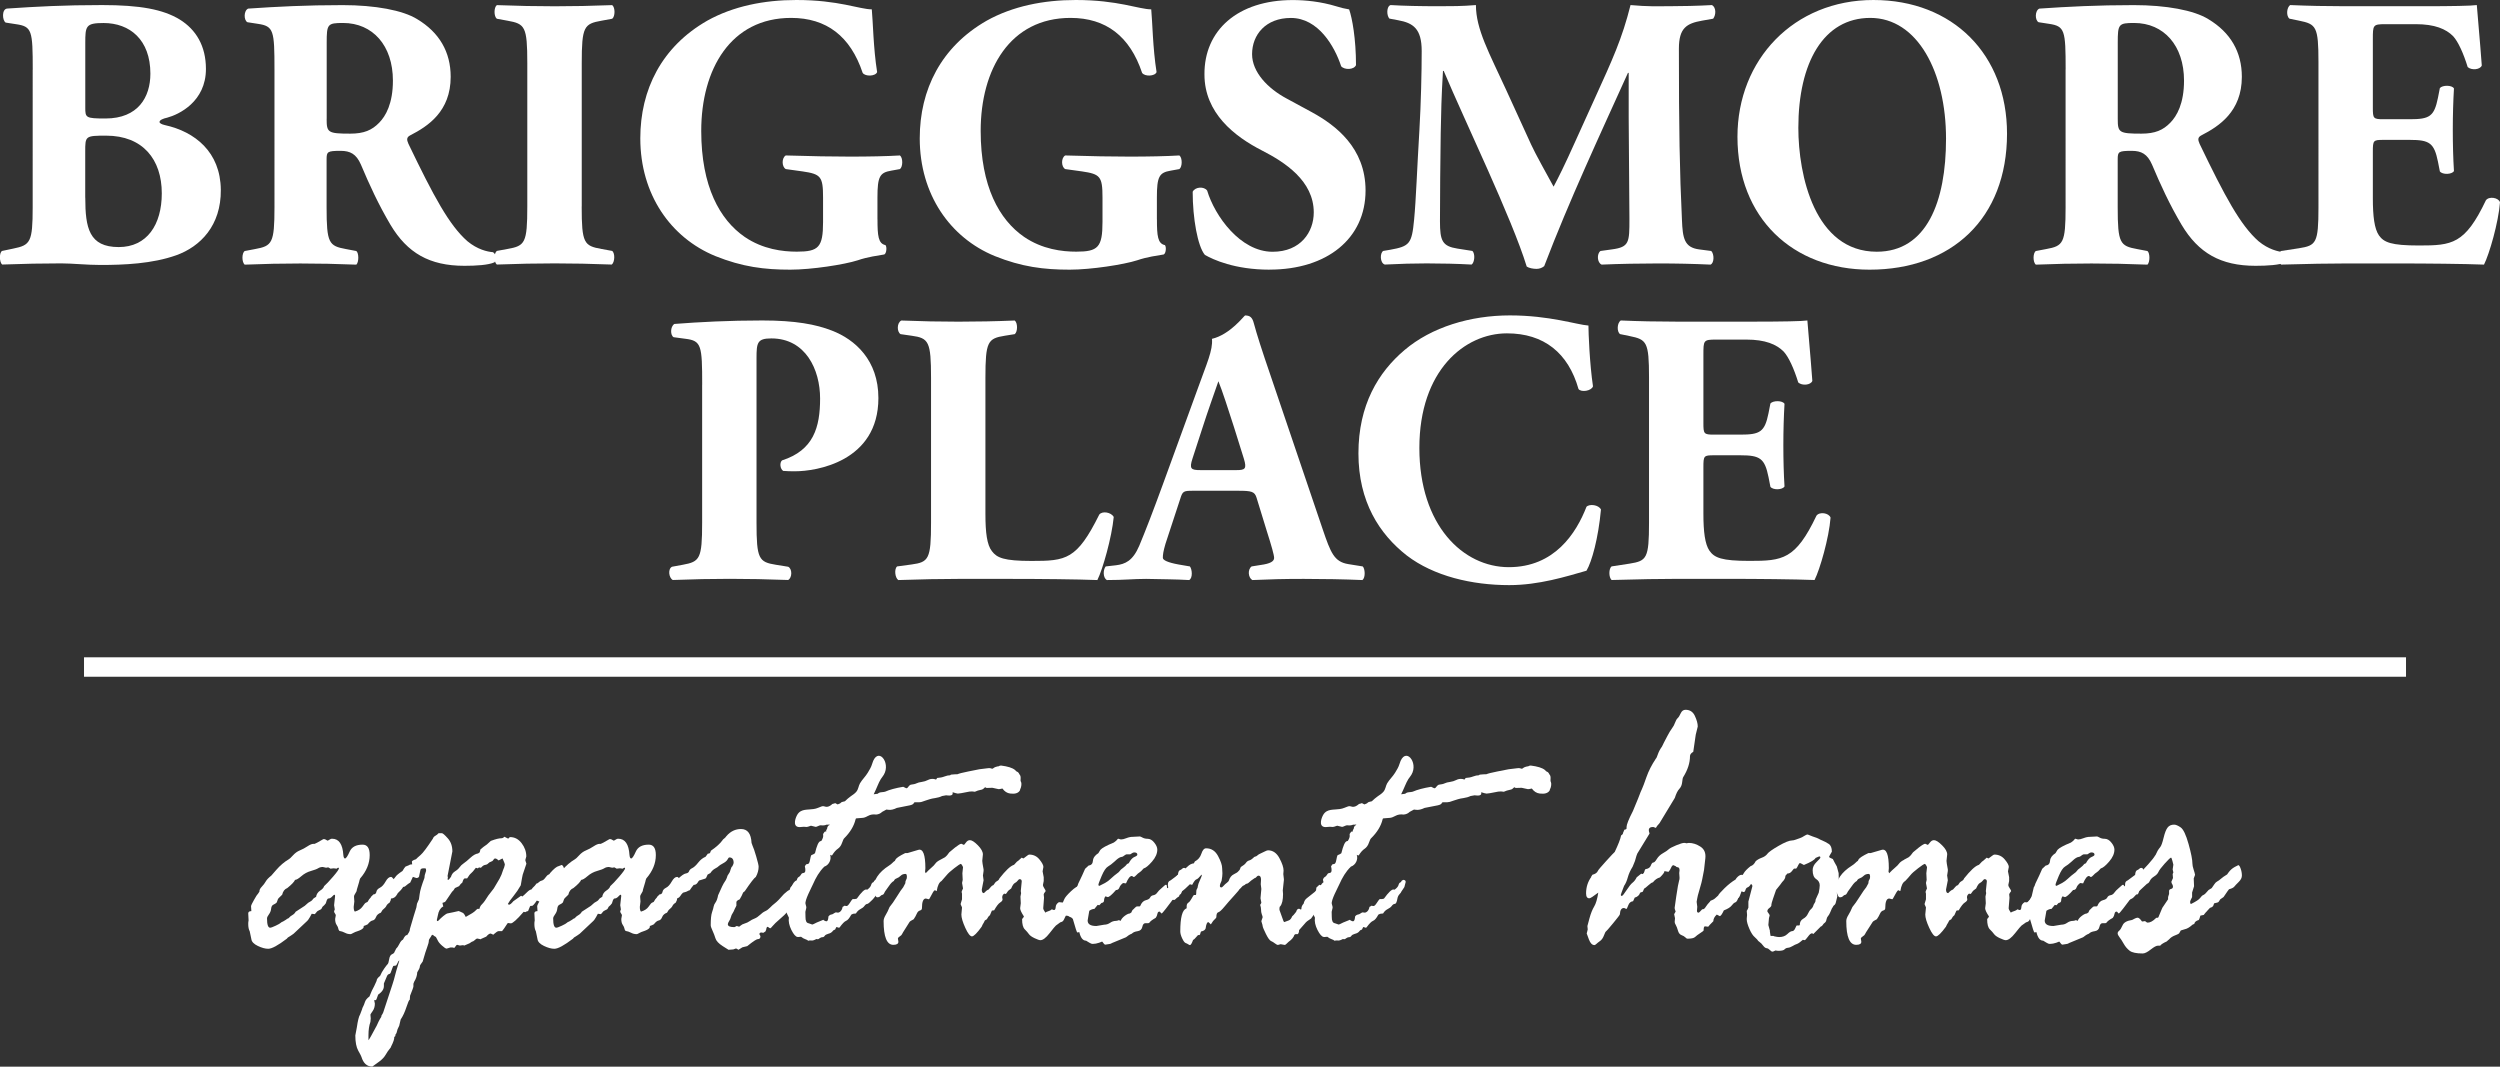 <?xml version="1.0" encoding="UTF-8"?>
<svg id="Layer_1" xmlns="http://www.w3.org/2000/svg" viewBox="0 0 473.45 202.01">
  <rect x="0" y="0" width="473.45" height="202.01" fill="#333333" stroke="none"/>
  <defs>
    <style>
      .cls-1 {
        fill: #fff;
      }
    </style>
  </defs>
  <g>
    <path class="cls-1" d="M6.2,13.21c0-7.45-.14-8.19-3.17-8.63l-1.95-.3c-.65-.37-.79-2.58.29-2.66,5.48-.37,10.74-.66,17.95-.66s11.54.81,14.71,2.73c3.1,1.92,4.97,5.02,4.97,9.37,0,6.2-5.12,8.63-7.35,9.23-.72.15-1.44.44-1.44.81,0,.22.36.44,1.01.59,5.7,1.25,10.53,5.09,10.6,12.25.07,6.79-3.89,10.77-8.44,12.4-4.54,1.62-9.95,1.84-14.35,1.84-2.6,0-5.34-.3-7.43-.3-3.53,0-7.07.07-11.18.22-.58-.44-.58-2.36,0-2.58l2.09-.44c3.24-.66,3.68-1.18,3.68-7.82V13.21ZM16.15,20.37c0,1.92.07,2.07,3.82,2.07,6.2,0,8.51-4.06,8.51-8.49,0-6.42-3.89-9.59-8.87-9.59-3.39,0-3.46.59-3.46,3.84v12.18ZM16.15,37.42c0,5.76.72,9.37,6.34,9.37,5.33,0,8.15-4.21,8.15-10.18,0-6.42-3.6-10.92-10.53-10.92-3.97,0-3.97.07-3.97,3.03v8.71Z"/>
    <path class="cls-1" d="M51.98,13.14c0-7.38-.14-8.19-3.17-8.63l-1.95-.3c-.72-.37-.72-2.21.14-2.58,5.41-.37,11.03-.66,17.88-.66,6.13,0,11.39.96,14.13,2.66,4.18,2.51,6.34,6.2,6.34,10.92,0,6.57-4.33,9.37-7.64,11.07-.72.37-.72.81-.36,1.62,4.76,9.89,7.71,15.42,11.18,18.45,1.87,1.55,3.75,1.99,4.83,2.07.65.37.65,1.48.29,1.92-1.15.52-3.46.66-5.7.66-6.63,0-10.81-2.44-13.99-7.75-2.31-3.91-3.97-7.53-5.62-11.44-.87-1.99-2.02-2.58-3.82-2.58-2.52,0-2.67.15-2.67,1.62v9.08c0,6.79.43,7.31,3.68,7.9l1.95.37c.5.37.5,2.14,0,2.58-3.82-.15-7.14-.22-10.6-.22s-6.78.07-10.53.22c-.58-.44-.58-2.21,0-2.58l1.95-.37c3.24-.59,3.68-1.11,3.68-7.9V13.14ZM61.86,22.51c0,2.58.22,2.8,4.47,2.8,2.6,0,4.11-.66,5.48-2.07,1.23-1.25,2.6-3.62,2.6-7.97,0-6.64-3.82-10.92-9.44-10.92-2.96,0-3.1.22-3.1,3.76v14.39Z"/>
    <path class="cls-1" d="M110.16,39.11c0,6.94.43,7.45,3.75,8.04l2.02.37c.58.44.5,2.14-.07,2.58-3.89-.15-7.43-.22-10.81-.22s-7.07.07-10.96.22c-.58-.44-.58-2.14,0-2.58l2.02-.37c3.32-.59,3.75-1.11,3.75-8.04V11.96c0-6.94-.43-7.45-3.75-8.04l-2.02-.37c-.58-.44-.58-2.14,0-2.58,3.89.15,7.5.22,10.96.22s6.99-.07,10.89-.22c.58.44.58,2.14,0,2.58l-2.02.37c-3.32.59-3.75,1.11-3.75,8.04v27.16Z"/>
    <path class="cls-1" d="M166.18,41.55c0,3.1.14,4.58,1.51,4.87.29.3.22,1.55-.22,1.77-1.23.22-3.1.44-5.05,1.11-2.52.81-8.72,1.77-12.76,1.77-4.9,0-9.08-.52-14.2-2.58-8.44-3.47-14.2-11.66-14.2-22.29,0-9.23,4.04-17.34,12.69-22.29,4.9-2.73,10.74-3.91,16.87-3.91,8,0,11.97,1.77,14.28,1.77.22,2.21.29,7.38,1.01,11.88-.29.81-2.24.89-2.74.15-2.31-6.94-6.85-10.41-13.55-10.41-11.46,0-17.02,9.74-17.02,21.4,0,10.55,3.53,16.83,8.22,20.07,3.46,2.36,7.21,2.8,9.88,2.8,4.11,0,4.97-.81,4.97-5.61v-4.65c0-3.99-.43-4.43-3.89-4.94l-3.17-.44c-.79-.44-.79-2.14,0-2.58,5.12.15,8.65.22,12.18.22s6.99-.07,9.44-.22c.58.44.58,2.14,0,2.58l-1.66.3c-2.16.37-2.6,1.11-2.6,5.09v4.13Z"/>
    <path class="cls-1" d="M219.1,41.55c0,3.1.14,4.58,1.51,4.87.29.3.22,1.55-.22,1.77-1.23.22-3.1.44-5.05,1.11-2.52.81-8.72,1.77-12.76,1.77-4.9,0-9.08-.52-14.2-2.58-8.44-3.47-14.2-11.66-14.2-22.29,0-9.23,4.04-17.34,12.69-22.29,4.9-2.73,10.74-3.91,16.87-3.91,8,0,11.97,1.77,14.28,1.77.22,2.21.29,7.38,1.01,11.88-.29.81-2.24.89-2.74.15-2.31-6.94-6.85-10.41-13.55-10.41-11.46,0-17.02,9.74-17.02,21.4,0,10.55,3.53,16.83,8.22,20.07,3.46,2.36,7.21,2.8,9.88,2.8,4.11,0,4.97-.81,4.97-5.61v-4.65c0-3.99-.43-4.43-3.89-4.94l-3.17-.44c-.79-.44-.79-2.14,0-2.58,5.12.15,8.65.22,12.18.22s6.99-.07,9.44-.22c.58.44.58,2.14,0,2.58l-1.66.3c-2.16.37-2.6,1.11-2.6,5.09v4.13Z"/>
    <path class="cls-1" d="M240.44,51.07c-6.63,0-10.74-1.92-12.26-2.8-1.37-1.62-2.31-6.94-2.31-11.96.5-.96,2.16-1.03,2.74-.22,1.44,4.8,6.27,11.59,12.4,11.59,5.33,0,7.79-3.76,7.79-7.45,0-5.98-5.48-9.52-9.81-11.73-5.19-2.66-10.89-7.08-10.89-14.39-.07-8.34,6.27-14.1,16.73-14.1,2.38,0,5.34.3,8.22,1.18.94.3,1.59.44,2.45.59.58,1.62,1.3,5.61,1.3,10.55-.36.89-2.16.96-2.81.22-1.23-3.76-4.33-9.15-9.52-9.15-4.76,0-7.35,3.17-7.35,6.86,0,3.39,2.96,6.49,6.56,8.41l4.76,2.58c4.47,2.44,10.17,6.72,10.17,14.83,0,9.08-7.28,14.98-18.17,14.98Z"/>
    <path class="cls-1" d="M263.14,3.54c-.58-.59-.58-2.36.22-2.58,2.45.15,5.55.22,9.08.22,2.38,0,4.47,0,7.07-.22,0,4.58,2.52,9.08,5.7,16.01l4.76,10.41c.65,1.48,3.24,6.13,4.25,7.97.94-1.77,2.09-4.06,4.04-8.41l3.68-8.12c3.46-7.6,5.26-11.51,6.85-17.86,3.32.3,4.98.22,7.14.22,2.38,0,5.7-.07,8.29-.22.79.44.79,1.84.22,2.58l-2.09.37c-2.96.52-4.4,1.4-4.4,5.31,0,15.2.14,23.17.58,32.47.14,3.39.43,5.17,3.24,5.54l2.31.3c.58.59.58,2.29-.14,2.58-3.32-.15-6.42-.22-9.95-.22-3.24,0-7.21.07-10.67.22-.87-.37-.94-2.07-.22-2.58l2.16-.3c3.32-.44,3.32-1.33,3.32-5.83l-.14-19.19v-8.41h-.14c-5.34,11.81-11.1,24.13-15.86,36.6-.36.3-.87.52-1.44.52-.65,0-1.44-.15-1.87-.44-2.81-9.15-11.68-27.45-15.72-37.05h-.14c-.29,4.8-.36,8.04-.43,11.88-.07,4.8-.14,12.18-.14,16.6,0,3.69.43,4.72,3.32,5.17l2.81.44c.58.52.43,2.21-.14,2.58-2.67-.15-5.77-.22-8.51-.22-2.31,0-5.05.07-7.93.22-.94-.3-.94-2.21-.29-2.58l1.3-.22c3.68-.66,4.11-1.11,4.54-5.68.36-3.62.58-10.04,1.01-17.05.29-4.94.43-10.92.43-14.91,0-4.21-1.59-5.31-4.47-5.83l-1.59-.3Z"/>
    <path class="cls-1" d="M380.09,25.31c0,16.09-10.53,25.76-26.03,25.76-14.49,0-25.02-9.74-25.02-25.17,0-14.61,10.67-25.9,25.74-25.9s25.31,10.33,25.31,25.31ZM354.2,3.39c-8.87,0-13.63,8.49-13.63,20.81,0,9,3.1,23.47,14.85,23.47,9.45,0,13.12-9.45,13.12-21.4,0-12.62-5.41-22.88-14.35-22.88Z"/>
    <path class="cls-1" d="M391.19,13.14c0-7.38-.14-8.19-3.17-8.63l-1.95-.3c-.72-.37-.72-2.21.14-2.58,5.41-.37,11.03-.66,17.88-.66,6.13,0,11.39.96,14.13,2.66,4.18,2.51,6.34,6.2,6.34,10.92,0,6.57-4.33,9.37-7.64,11.07-.72.37-.72.81-.36,1.62,4.76,9.89,7.71,15.42,11.17,18.45,1.87,1.55,3.75,1.99,4.83,2.07.65.37.65,1.48.29,1.92-1.15.52-3.46.66-5.7.66-6.63,0-10.81-2.44-13.99-7.75-2.31-3.91-3.97-7.53-5.62-11.44-.87-1.99-2.02-2.58-3.82-2.58-2.52,0-2.67.15-2.67,1.62v9.08c0,6.79.43,7.31,3.68,7.9l1.95.37c.5.37.5,2.14,0,2.58-3.82-.15-7.14-.22-10.6-.22s-6.78.07-10.53.22c-.58-.44-.58-2.21,0-2.58l1.95-.37c3.24-.59,3.68-1.11,3.68-7.9V13.14ZM401.06,22.51c0,2.58.22,2.8,4.47,2.8,2.6,0,4.11-.66,5.48-2.07,1.23-1.25,2.6-3.62,2.6-7.97,0-6.64-3.82-10.92-9.45-10.92-2.96,0-3.1.22-3.1,3.76v14.39Z"/>
    <path class="cls-1" d="M449.37,20.37c0,2.07.07,2.21,2.02,2.21h4.98c3.75,0,4.61-.52,5.33-4.06l.36-1.84c.5-.59,2.31-.59,2.67.07-.14,2.36-.22,5.02-.22,7.82s.07,5.46.22,7.82c-.36.66-2.16.74-2.67.07l-.36-1.84c-.72-3.54-1.59-4.13-5.33-4.13h-4.98c-1.95,0-2.02.07-2.02,2.29v8.78c0,3.39.29,5.76,1.15,7.01.94,1.33,2.31,1.92,7.57,1.92,6.27,0,8.72-.22,12.69-8.56.58-.81,2.38-.52,2.67.37-.29,3.84-2.02,9.82-3.03,11.81-3.82-.15-10.74-.22-16.65-.22h-9.37c-3.46,0-6.99.07-12.4.22-.58-.44-.58-2.21,0-2.58l3.39-.52c3.24-.52,3.68-.96,3.68-7.75V11.73c0-6.72-.43-7.16-3.68-7.82l-1.8-.37c-.65-.44-.58-2.14.14-2.58,3.39.15,6.92.22,10.38.22h15.29c4.61,0,8.72-.07,9.66-.22.07,1.18.58,6.49.94,11.44-.29.81-1.95.96-2.67.3-.79-2.58-1.8-4.8-2.74-5.83-1.37-1.4-3.53-2.29-7.07-2.29h-5.77c-2.38,0-2.38.15-2.38,2.88v12.91Z"/>
    <path class="cls-1" d="M132.98,72.87c0-7.45-.14-8.34-3.17-8.71l-2.24-.3c-.65-.37-.65-1.99.14-2.51,4.76-.37,10.38-.66,16.65-.66s10.17.74,13.19,1.92c4.4,1.7,8.8,5.61,8.8,12.77,0,12.1-11.9,13.87-15.72,13.87-.87,0-1.51,0-2.31-.07-.58-.37-.72-1.55-.22-1.99,5.98-1.92,7.21-6.27,7.21-11.73s-2.74-11.37-9.23-11.37c-2.67,0-2.81.81-2.81,3.76v31.14c0,6.86.43,7.45,3.68,7.97l2.31.37c.79.37.79,2.07,0,2.51-4.04-.15-7.57-.22-11.03-.22s-6.92.07-10.82.22c-.79-.44-.94-2.14-.14-2.51l2.02-.37c3.24-.59,3.68-1.11,3.68-7.97v-26.13Z"/>
    <path class="cls-1" d="M186.62,97.37c0,3.47.29,5.83,1.23,7.01.94,1.25,2.24,1.85,7.5,1.85,6.56,0,8.58-.22,12.83-8.78.58-.74,2.24-.44,2.74.44-.36,3.84-2.09,9.96-3.1,11.96-3.82-.15-10.74-.22-16.65-.22h-9.66c-3.32,0-6.92.07-11.39.22-.65-.44-.79-2.14-.22-2.58l2.74-.37c3.24-.44,3.68-1.03,3.68-7.9v-27.45c0-6.86-.43-7.53-3.68-7.97l-2.09-.3c-.72-.44-.72-2.14.14-2.58,3.75.15,7.35.22,10.81.22s7.07-.07,10.67-.22c.58.44.58,2.14,0,2.58l-1.87.3c-3.24.52-3.68,1.11-3.68,7.97v25.83Z"/>
    <path class="cls-1" d="M225.91,92.94c-1.73,0-1.95.07-2.38,1.48l-2.81,8.56c-.43,1.48-.5,2.07-.5,2.66,0,.44.94.89,2.96,1.26l2.16.37c.43.52.58,2.21-.14,2.58-2.52-.15-5.12-.15-8.15-.22-2.45,0-4.11.22-7.43.22-.79-.44-.72-1.99-.22-2.58l1.95-.22c1.73-.22,3.17-.81,4.4-3.69,1.23-2.95,2.6-6.49,4.54-11.81l6.56-18.01c1.66-4.65,2.88-7.23,2.67-9.37,3.46-.81,6.13-4.43,6.27-4.43.94,0,1.37.37,1.66,1.48.58,2.14,1.44,4.87,3.24,10.11l9.81,28.93c1.51,4.43,2.16,6.13,4.83,6.57l2.74.44c.43.37.58,2.14-.07,2.58-3.46-.15-7.35-.22-11.1-.22s-6.42.07-9.73.22c-.79-.44-.94-1.99-.14-2.58l2.31-.37c1.66-.3,1.95-.81,1.95-1.26,0-.52-.5-2.29-1.37-5.02l-1.95-6.35c-.36-1.18-.94-1.33-3.46-1.33h-8.58ZM234.13,89.03c1.66,0,2.02-.22,1.44-2.14l-1.87-5.98c-1.01-3.17-2.31-7.16-2.96-8.71-.58,1.7-2.02,5.68-3.1,9.08l-1.8,5.54c-.65,1.99-.29,2.21,1.51,2.21h6.78Z"/>
    <path class="cls-1" d="M300.82,61.65c0,1.33.22,7.23.86,11.51-.29.89-2.23,1.18-2.74.52-1.95-6.86-6.56-10.55-13.56-10.55-8,0-16.58,7.01-16.58,21.7s8.29,22.58,16.94,22.58,12.76-6.42,14.71-11.44c.58-.59,2.31-.37,2.74.52-.5,5.46-1.73,9.89-2.74,11.59-3.89,1.11-9.01,2.73-14.64,2.73-7.06,0-14.28-1.7-19.39-5.61-5.19-4.06-9.16-10.18-9.16-19.34s3.75-15.35,8.72-19.56c5.12-4.35,12.47-6.57,19.97-6.57s12.69,1.77,14.85,1.92Z"/>
    <path class="cls-1" d="M322.59,80.1c0,2.07.07,2.21,2.02,2.21h4.98c3.75,0,4.61-.52,5.33-4.06l.36-1.84c.5-.59,2.31-.59,2.67.07-.14,2.36-.22,5.02-.22,7.82s.07,5.46.22,7.82c-.36.66-2.16.74-2.67.07l-.36-1.84c-.72-3.54-1.59-4.13-5.33-4.13h-4.98c-1.95,0-2.02.07-2.02,2.29v8.78c0,3.39.29,5.76,1.15,7.01.94,1.33,2.31,1.92,7.57,1.92,6.27,0,8.72-.22,12.69-8.56.58-.81,2.38-.52,2.67.37-.29,3.84-2.02,9.82-3.03,11.81-3.82-.15-10.74-.22-16.65-.22h-9.37c-3.46,0-6.99.07-12.4.22-.58-.44-.58-2.21,0-2.58l3.39-.52c3.24-.52,3.68-.96,3.68-7.75v-27.53c0-6.72-.43-7.16-3.68-7.82l-1.8-.37c-.65-.44-.58-2.14.14-2.58,3.39.15,6.92.22,10.38.22h15.29c4.61,0,8.72-.07,9.66-.22.07,1.18.58,6.49.94,11.44-.29.81-1.95.96-2.67.3-.79-2.58-1.8-4.8-2.74-5.83-1.37-1.4-3.53-2.29-7.07-2.29h-5.77c-2.38,0-2.38.15-2.38,2.88v12.91Z"/>
  </g>
  <g>
    <path class="cls-1" d="M70.22,169.88l.5-.5c.31,0,.5-.16.56-.49s.29-.58.67-.77c.38-.19.74-.58,1.07-1.17s.67-.88,1.03-.88c.12,0,.27.12.44.36.17.24.25.43.25.58,0,.79-.21,1.61-.62,2.45l-.12,1.01-.22.47c-.31.19-.52.4-.61.61s-.34.48-.73.79l-.31.5c-.46.17-.77.44-.92.83s-.37.6-.65.65c-.28.05-.59.29-.92.72-.21.12-.46.23-.75.32l-.06.36c-.21.24-.54.43-.98.58-.45.14-.78.28-1,.41s-.37.2-.45.2c-.4,0-.76-.09-1.09-.27-.33-.18-.68-.29-1.03-.34-.13-.14-.2-.3-.22-.47-.02-.17-.12-.39-.31-.67-.19-.28-.28-.65-.28-1.13l.12-.68c0-.09-.05-.22-.16-.36-.1-.14-.16-.26-.16-.36s.02-.17.06-.22c.04-.05.06-.12.06-.22,0-.12-.02-.25-.06-.4-.04-.14-.06-.26-.06-.36l.19-1.76c0-.14-.04-.22-.13-.22s-.23.12-.45.36c-.22.24-.47.36-.77.36-.17.14-.3.44-.41.9-.17.24-.37.46-.62.65l-.12.22c-.04.17-.2.31-.47.41-.27.11-.46.25-.56.41l-.31.36-.59-.07s-.16.26-.34.63c-.19.37-.43.68-.72.92l-2.37,2.23c-.25.19-.61.43-1.09.72l-.19.22c-1.67,1.27-2.84,1.91-3.53,1.91-.56,0-1.22-.18-1.97-.54-.75-.36-1.16-.79-1.22-1.29l-.31-1.48c-.19-.34-.28-.8-.28-1.4,0-.29.02-.48.06-.58v-.22l-.06-1.19c0-.29.2-.43.59-.43l-.06-.97c0-.1.18-.47.55-1.13.36-.66.61-1.04.73-1.13l.31-.47c-.02-.29.12-.59.44-.92.31-.32.56-.65.75-.99.19-.34.54-.71,1.06-1.12l.94-1.08c.73-.84,1.52-1.51,2.38-2.02.12-.05.38-.29.77-.72s.82-.75,1.31-.95c.49-.2.97-.46,1.44-.77.47-.31.84-.47,1.11-.47h.25c.08,0,.64-.3,1.66-.9h.19c.08,0,.28.1.59.29h.06l.5-.29c.08-.05.19-.07.31-.07,1.29,0,2,1.03,2.13,3.09.04.43.15.65.31.65.21,0,.5-.44.89-1.31s1.2-1.31,2.45-1.31c.89,0,1.34.66,1.34,1.98,0,1.56-.6,3.04-1.81,4.43-.08.19-.15.41-.19.65l-.44,1.48v.07c0,.14-.09.34-.26.59-.18.25-.27.47-.27.67l.06.9-.12,1.01c0,.46.07.76.22.9.66-.19,1.15-.51,1.45-.95s.51-.69.64-.74l.31-.14c.19-.36.4-.66.65-.9ZM59.85,169.88c.08-.53.34-.93.77-1.21.43-.27.68-.56.76-.85.39-.34.96-.94,1.7-1.8.74-.86,1.11-1.39,1.11-1.58,0-.07-.04-.11-.13-.11h-.06l-.25.18-.56-.07-.59.07-.44-.25-.41.07-.62-.14c-.33,0-.62.08-.86.23-.24.16-.7.33-1.37.52-.68.19-1.29.52-1.83.99-.54.47-.94.7-1.19.7-.15.36-.64.88-1.47,1.55-.5.19-.82.61-.97,1.26-.54.5-.81.79-.81.86l-.22.61c-.17.17-.37.31-.62.41-.25.11-.4.36-.44.76-.04.4-.18.76-.42,1.08-.24.32-.36.58-.36.77,0,1.18.2,1.76.59,1.76.17,0,.52-.13,1.05-.38.53-.25.84-.43.92-.52.08-.1.25-.19.5-.29l.59-.36c.08-.1.18-.16.28-.18.1-.02.21-.1.31-.23.1-.13.29-.28.56-.43.27-.16.48-.36.62-.63.35-.24.93-.61,1.72-1.12l.66-.58c.46-.24.74-.44.84-.61.1-.17.31-.34.62-.5Z"/>
    <path class="cls-1" d="M77.1,177.11l.34-.54c.13-.19.19-.41.19-.65l.75-2.55c.27-.91.43-1.41.47-1.51l.12-.72.37-.83.13-.94c.08-.7.39-1.73.91-3.1l.06-.54.25-.79v-.14c0-.24-.06-.36-.19-.36h-.25c-.37,0-.58.1-.62.29l-.22,1.01c0,.36-.19.54-.56.54-.04,0-.15-.04-.33-.11-.18-.07-.29-.11-.33-.11-.12.29-.29.65-.5,1.08-.21.1-.55.35-1.03.76l-.31.07c-.23.38-.57.78-1.03,1.19l-.12.22c-.29.53-.7.79-1.22.79-.69,0-1.03-.54-1.03-1.62,0-.67.28-1.18.84-1.53.56-.35.93-.66,1.09-.94.17-.28.61-.65,1.34-1.13l.31-.5c.17-.26.31-.4.44-.4l.53-.22c.08-.09.27-.14.56-.14l-.06-.5c0-.14.26-.3.78-.47.12-.14.41-.41.86-.79.45-.38,1.22-1.41,2.33-3.09.08-.24.24-.43.48-.56.24-.13.44-.29.61-.49h.62c.17,0,.54.32,1.12.97.58.65.87,1.47.87,2.48l-.91,4.64.06.32-.06.29c0,.1.04.14.12.14s.26-.19.53-.58c.13-.46.38-.8.77-1.04.39-.24.67-.5.86-.77s.44-.52.77-.74.75-.57,1.28-1.06,1.02-.76,1.45-.81l.31-.22.13-.54c.38-.34.78-.65,1.22-.94l.75-.68c.9-.34,1.56-.5,2-.5.21,0,.4-.1.56-.29l.72.36s.13-.07.25-.22c0-.05.04-.07.13-.07.85,0,1.58.38,2.17,1.15s.89,1.61.89,2.52c0,.05-.03.16-.09.32-.06.17-.09.31-.09.43l.19.58v.07l-.69,2.05c-.06.24-.19.91-.37,2.01-.4.72-.86,1.4-1.39,2.05-.53.65-.88,1.14-1.05,1.48.08.1.16.14.22.14.19,0,.46-.22.81-.65l1.47-1.04.25.14c.29-.24.59-.52.9-.83s.58-.48.81-.5c.12-.19.34-.43.65-.72l.31-.4c.12,0,.27-.08.44-.25.17-.17.36-.28.58-.32.22-.05.44-.23.67-.56.23-.32.42-.51.58-.56.16-.05.25-.14.3-.29.71-.81,1.26-1.26,1.65-1.33l.37-.14s.08-.07.12-.07c.23,0,.4.25.53.76l-.41.72v.36l.09.4c0,.24-.13.55-.37.92-.25.37-.53.56-.84.56-.35.19-.57.4-.64.63-.07.23-.38.56-.92.99-.54.43-.87.81-1,1.13-.13.32-.3.49-.53.49l-.56-.22c-.48.72-.8,1.06-.97,1.01h-.19l-.12.07-.37.9c-.23.05-.41.12-.53.22l-.31-.07c-1.27,1.46-2.08,2.19-2.43,2.19l-.56-.07s-.14.14-.3.41-.29.47-.39.59c-.1.12-.24.3-.41.54h-.66c-.17,0-.48.2-.94.61,0,.05-.02.07-.06.07l-.47-.22h-.06c-.21,0-.48.19-.81.58l-.97.43s-.02.07-.06.07l-.66-.14c-.12,0-.31.12-.56.36l-.25.18c-.13,0-.34.12-.66.36l-1,.43c-.1-.05-.2-.07-.28-.07l-.56.07-.5-.14c-.1,0-.26.17-.47.5,0,.05-.04.07-.13.07-.04,0-.15-.02-.31-.07h-.37l-.72.22c-.17,0-.46-.19-.89-.58-.43-.38-.7-.73-.83-1.04l-.31-.58c-.29-.14-.49-.29-.59-.43l-.25.14c-.02.1-.11.25-.27.47s-.23.37-.23.47c0,.31-.1.73-.3,1.24-.2.52-.49,1.43-.86,2.75l-.41.58c-.08.12-.13.24-.13.36,0,.22-.17.59-.5,1.12-.02.6-.22,1.2-.59,1.8l-.13.36v.5c0,.14-.21.73-.63,1.76l-.06.76c-.13.02-.34.5-.64,1.42-.3.92-.66,1.7-1.08,2.32l-.28,1.19-.31.65-.19.68c-.04.12-.1.22-.19.29l-.06.36-.19.14c.04.36-.16.96-.59,1.8,0,.1-.1.26-.31.5s-.45.59-.72,1.06c-.27.47-.67.89-1.19,1.28l-1.34.97c-1,0-1.69-.61-2.06-1.83-.04-.14-.24-.54-.61-1.19-.36-.65-.55-1.61-.55-2.88l.28-1.48c.19-1.32.4-2.15.62-2.48l.37-.97c.04-.19.11-.38.22-.56.1-.18.21-.46.33-.83.11-.37.4-.72.86-1.06.29-.77.59-1.43.91-1.98l.44-.97c0-.29.22-.6.66-.94.19-.46.45-.92.78-1.39.33-.47.55-.75.66-.85.1-.1.2-.4.28-.92s.27-.83.55-.95c.28-.12.44-.28.48-.47l.31-.61c.21-.19.41-.49.61-.9.2-.41.42-.67.67-.79.27-.58.52-.86.75-.86ZM69.77,197.01c.1-.07.64-1.01,1.59-2.81l.31-.68c.19-.38.36-.7.53-.94l.06-.29c.1-.12.21-.3.31-.54l1.72-5.22c.25-.77.41-1.31.48-1.64.07-.32.36-1.33.86-3-.13.05-.25.22-.37.52-.13.3-.23.45-.31.45l-.47.07s-.21.43-.5,1.3l-.13.18c-.31.05-.52.24-.62.58l-.53,1.26v.5c0,.58-.36,1.12-1.09,1.62-.23.7-.37,1.04-.44,1.04h-.31l.13.65c0,.55-.14,1.03-.42,1.42-.28.4-.42.62-.42.67l.06.72-.06.65c-.25.7-.37,1.54-.37,2.52v.97ZM84.8,172.97l1.09-.22c.58-.14.91-.22.97-.22.04,0,.13.04.28.11.15.07.31.14.48.22.18.07.37.34.58.79,1.02-.55,1.63-.95,1.84-1.19.21-.24.38-.36.53-.36.04,0,.1.02.19.07.04-.12.09-.26.16-.43s.21-.37.45-.59c.24-.23.61-.75,1.11-1.56l1.03-1.33,1.09-1.84c.27-.48.5-1.04.69-1.69l.19-.47c.08-.29.13-.45.13-.5,0-.17-.15-.56-.44-1.19l-.78.4v-.07c-.25-.22-.46-.32-.62-.32-.12,0-.24.09-.34.27-.1.18-.26.29-.45.34-.2.05-.37.16-.52.32-.15.17-.34.26-.58.29-.24.02-.5.2-.8.54l-.37-.07-.22.18-.37-.11c-.44.58-.74.93-.92,1.06-.18.13-.42.45-.73.95h-.44c-.17,0-.32.26-.47.79-.21.14-.42.37-.62.68l-.78.36c-.17.31-.35.55-.56.72l-1.22,1.8c-.08.1-.18.16-.28.18-.1.02-.21.06-.31.11l.16.72h-.09c-.5.31-.81.86-.94,1.65l-.19.86c0,.14.04.22.12.22s.2-.08.34-.25c.15-.17.41-.41.78-.72.37-.31.66-.48.84-.5Z"/>
    <path class="cls-1" d="M124.41,169.88l.5-.5c.31,0,.5-.16.56-.49s.29-.58.67-.77c.38-.19.74-.58,1.07-1.17s.67-.88,1.03-.88c.12,0,.27.12.44.36.17.24.25.43.25.58,0,.79-.21,1.61-.62,2.45l-.12,1.01-.22.47c-.31.19-.52.4-.61.61s-.34.48-.73.79l-.31.5c-.46.17-.77.44-.92.83s-.37.6-.65.65c-.28.05-.59.29-.92.72-.21.12-.46.23-.75.32l-.06.36c-.21.24-.54.43-.98.58-.45.14-.78.28-1,.41s-.37.2-.45.2c-.4,0-.76-.09-1.09-.27-.33-.18-.68-.29-1.03-.34-.13-.14-.2-.3-.22-.47-.02-.17-.12-.39-.31-.67-.19-.28-.28-.65-.28-1.13l.12-.68c0-.09-.05-.22-.16-.36-.1-.14-.16-.26-.16-.36s.02-.17.06-.22c.04-.05.06-.12.06-.22,0-.12-.02-.25-.06-.4-.04-.14-.06-.26-.06-.36l.19-1.76c0-.14-.04-.22-.13-.22s-.23.12-.45.36c-.22.24-.47.36-.77.36-.17.14-.3.44-.41.9-.17.24-.37.46-.62.65l-.12.22c-.04.17-.2.31-.47.41-.27.11-.46.25-.56.41l-.31.36-.59-.07s-.16.26-.34.63c-.19.37-.43.68-.72.92l-2.37,2.23c-.25.19-.61.43-1.09.72l-.19.22c-1.67,1.27-2.84,1.91-3.53,1.91-.56,0-1.22-.18-1.97-.54-.75-.36-1.16-.79-1.22-1.29l-.31-1.48c-.19-.34-.28-.8-.28-1.4,0-.29.02-.48.06-.58v-.22l-.06-1.19c0-.29.2-.43.59-.43l-.06-.97c0-.1.18-.47.55-1.13.36-.66.61-1.04.73-1.13l.31-.47c-.02-.29.12-.59.44-.92.31-.32.56-.65.75-.99.19-.34.54-.71,1.06-1.12l.94-1.08c.73-.84,1.52-1.51,2.38-2.02.12-.05.38-.29.77-.72s.82-.75,1.31-.95c.49-.2.97-.46,1.44-.77.47-.31.84-.47,1.11-.47h.25c.08,0,.64-.3,1.66-.9h.19c.08,0,.28.1.59.29h.06l.5-.29c.08-.05.19-.07.31-.07,1.29,0,2,1.03,2.13,3.09.04.43.15.65.31.65.21,0,.5-.44.89-1.31s1.2-1.31,2.45-1.31c.89,0,1.34.66,1.34,1.98,0,1.56-.6,3.04-1.81,4.43-.08.19-.15.41-.19.65l-.44,1.48v.07c0,.14-.09.34-.26.59-.18.25-.27.47-.27.67l.06.9-.12,1.01c0,.46.07.76.22.9.66-.19,1.15-.51,1.45-.95s.51-.69.64-.74l.31-.14c.19-.36.4-.66.65-.9ZM114.04,169.88c.08-.53.34-.93.77-1.21.43-.27.68-.56.76-.85.39-.34.96-.94,1.7-1.8.74-.86,1.11-1.39,1.11-1.58,0-.07-.04-.11-.13-.11h-.06l-.25.18-.56-.07-.59.07-.44-.25-.41.07-.62-.14c-.33,0-.62.08-.86.23-.24.16-.7.33-1.37.52-.68.19-1.29.52-1.83.99-.54.47-.94.7-1.19.7-.15.36-.64.88-1.47,1.55-.5.19-.82.61-.97,1.26-.54.5-.81.79-.81.86l-.22.61c-.17.17-.37.31-.62.41-.25.11-.4.36-.44.76-.04.4-.18.76-.42,1.08-.24.32-.36.58-.36.77,0,1.18.2,1.76.59,1.76.17,0,.52-.13,1.05-.38.53-.25.84-.43.92-.52.08-.1.25-.19.5-.29l.59-.36c.08-.1.18-.16.28-.18.1-.02.21-.1.31-.23.1-.13.29-.28.56-.43.27-.16.48-.36.62-.63.35-.24.93-.61,1.72-1.12l.66-.58c.46-.24.74-.44.84-.61.1-.17.31-.34.62-.5Z"/>
    <path class="cls-1" d="M133.98,161.71l.47-.14.19-.47c1.02-.7,1.75-1.36,2.19-1.98.04-.09.13-.19.28-.29.15-.1.3-.26.47-.5.77-.89,1.69-1.33,2.75-1.33,1.25,0,1.91.88,2,2.63l.19.54c.17.34.4,1.02.7,2.05.3,1.03.45,1.67.45,1.91,0,.65-.18,1.3-.53,1.94-.29.17-.99,1.07-2.09,2.7l-.31.25c-.17.43-.39.86-.66,1.3-.42.17-.62.35-.62.54v.65s-.05.14-.14.29-.22.42-.39.83l-.25.43c-.08.1-.17.29-.25.59-.08.3-.2.57-.36.81-.16.24-.23.43-.23.58,0,.36.41.54,1.22.54.04,0,.2-.07.47-.22l.44.14s.15-.08.31-.23c.17-.16.42-.28.76-.38.34-.1.65-.24.91-.43.26-.19.57-.36.94-.5.36-.14.71-.38,1.05-.7.33-.32.66-.56.98-.7.32-.14.62-.37.91-.67.28-.3.6-.58.95-.85.35-.26.92-.84,1.69-1.73.5-.46.84-.71,1.03-.76.04,0,.22-.32.55-.95.32-.63.69-.95,1.11-.95.44,0,.66.24.66.72,0,.26-.1.52-.31.76v.22l.06.58c.04.07.06.18.06.32,0,.1-.08.24-.23.43-.16.19-.27.44-.33.74-.06.3-.26.5-.59.59-.13.53-.29.83-.48.9-.2.07-.47.31-.83.72-.35.41-.85.89-1.5,1.44-.64.55-1.09.98-1.33,1.28-.24.3-.4.45-.48.45-.04,0-.13-.05-.25-.14-.12-.09-.21-.14-.25-.14-.12,0-.21.17-.25.5l-.13.36c-.27.19-.43.29-.47.29l-.19-.07h-.13c-.25,0-.37.11-.37.32l.19.36v.07c0,.34-.17.5-.5.5-.23,0-.9.44-2,1.33l-.91.22-.75.47c-.25-.17-.41-.25-.47-.25l-.5.18-.91.07s-.4-.24-1.14-.72c-.74-.48-1.18-.96-1.33-1.44-.15-.48-.33-.97-.56-1.46s-.34-.83-.34-1.03c0-1.15.08-1.97.25-2.46.17-.49.27-.86.31-1.1.04-.24.16-.5.36-.77.2-.27.36-.72.48-1.35.6-1.39,1.02-2.24,1.25-2.55.23-.31.41-.7.53-1.15l.41-.65s.1-.23.19-.56.19-.51.31-.56c.17-.34.25-.55.25-.65,0-.7-.27-1.04-.81-1.04-.1,0-.22.13-.34.38-.13.25-.41.5-.86.74-.45.24-.72.42-.83.54-.1.12-.33.27-.67.45-.34.18-.64.46-.89.85l-.53.29c-.17.46-.31.71-.44.76-.12.05-.51.17-1.16.36-.04.02-.15.17-.31.43-.17.26-.41.4-.72.4-.25.29-.5.62-.75,1.01-.08,0-.3.1-.66.29l-.62.18c-.17.14-.35.37-.55.68-.2.31-.57.47-1.11.47-.31,0-.47-.29-.47-.86,0-1.18.36-2.11,1.08-2.81.72-.7,1.24-1.07,1.58-1.12.33-.05.54-.19.62-.43.08-.24.29-.44.61-.59.32-.16.7-.5,1.12-1.04.43-.54.89-.9,1.39-1.1l.37-.5Z"/>
    <path class="cls-1" d="M178.09,162.82l.86-.47c.29-.22.56-.53.83-.94l1.08-.9c.61-.48,1.01-.72,1.2-.72l.49.22s.17-.15.38-.45c.21-.3.47-.45.75-.45.37,0,.87.32,1.51.97.64.65.95,1.22.95,1.73l-.12,1.22c0,.19.08.73.25,1.62v.29l-.12.86.12.9-.34,1.76c0,.46.13.68.4.68.35-.38.64-.61.89-.68l.43-.5c.16-.19.29-.29.37-.29s.19-.11.32-.34c.13-.23.3-.39.51-.49.2-.1.35-.26.43-.5,1.15-1.46,2.03-2.3,2.64-2.52.08,0,.22-.12.41-.36.19-.24.35-.38.48-.43l.68-.61.28.14h.06s.2-.12.49-.36c.29-.24.49-.36.61-.36.78,0,1.42.31,1.92.92.5.61.75,1.09.75,1.42l-.15.83.21,1.12v.72l-.15.76c0,.14.09.35.26.61.17.26.26.44.26.54-.25.31-.37.52-.37.61l.06.65-.15,1.98c0,.17.13.44.4.83.12-.1.3-.18.52-.25.22-.07.4-.15.52-.23.12-.08.18-.13.18-.14,0-.01-.01-.02-.03-.02.04,0,.16.05.37.14h.12c.16,0,.26-.19.28-.56.02-.37.22-.68.61-.92l.74.07s.13-.25.26-.59c.13-.35.56-.86,1.29-1.55.72-.68,1.28-1.03,1.67-1.03.33,0,.49.17.49.5,0,.1-.04.35-.12.76.16.34.25.62.25.86,0,.46-.33.95-1,1.48-.66.53-1.17,1.19-1.52,1.98l-.12.14-.61-.07s-.14.19-.29.56c-.15.37-.33.58-.54.63-.2.05-.35.12-.43.22l-.64.47c-.12.1-.53.58-1.21,1.46-.68.88-1.26,1.31-1.73,1.31-.2,0-.57-.13-1.1-.38-.53-.25-.89-.51-1.07-.77-.18-.26-.44-.56-.78-.9-.34-.34-.51-.97-.51-1.91,0-.05.06-.13.17-.25.11-.12.17-.22.17-.29-.47-.72-.71-1.23-.71-1.55,0-.14.02-.3.06-.47.04-.17.06-.32.06-.47l-.06-1.26.12-.65-.06-.4.18-1.83c0-.29-.14-.43-.43-.43-.08,0-.19.1-.34.29-.14.19-.32.34-.54.45-.22.11-.45.45-.69,1.03-.37.24-.62.47-.75.7-.13.23-.24.34-.32.34-.04,0-.12-.02-.25-.07-.25.19-.37.41-.37.65v.14l.06.29c0,.22-.15.42-.46.61-.31.19-.69.68-1.14,1.48-.21,0-.35.02-.43.07l-.37.86c-.21.14-.4.4-.58.76l-.37.22c-.14.31-.29.58-.43.79l-.18.4c-.88,1.22-1.5,1.83-1.84,1.83s-.77-.54-1.26-1.62c-.49-1.08-.74-1.92-.74-2.52l.12-1.33s-.08-.24-.25-.58v-.14s.08-.32.25-.83v-1.08s-.02-.12-.06-.22v-.18s.08-.24.25-.58l-.18-1.04.12-.58-.06-1.26.12-1.12c0-.07-.06-.2-.17-.38-.11-.18-.19-.27-.23-.27-.14,0-.57.28-1.27.83-.71.55-1.18.98-1.43,1.3-.25.31-.57.68-.98,1.12-.43.24-.73.85-.89,1.83,0,.05-.04.07-.12.07,0-.05-.06-.1-.18-.14h-.12c-.1,0-.42.52-.95,1.55l-.12.14-.58-.14c-.49,0-.74.61-.74,1.84,0,.22-.13.36-.38.43-.26.07-.46.28-.6.61-.14.34-.34.68-.58,1.04-.47.24-.74.42-.8.54,0,.02-.23.38-.68,1.08-.45.7-.7,1.1-.74,1.22-.04.12-.18.26-.42.41-.24.16-.35.29-.35.41l.09.61c0,.38-.32.58-.96.58-1.23,0-1.84-1.5-1.84-4.5,0-.34.13-.71.38-1.13.26-.42.51-.93.75-1.53.39-.46.85-1.12,1.38-1.98.53-.86.93-1.45,1.2-1.76l.4-.76c0-.29.05-.5.15-.65.1-.14.15-.32.15-.54,0-.38-.08-.58-.25-.58-.39,0-.7.11-.92.34-.23.23-.48.39-.75.49-.28.1-.46.26-.54.5-.29.14-.59.45-.91.92-.32.47-.53.76-.63.88-.1.12-.2.28-.29.49s-.21.32-.35.34-.28.11-.4.25c-.12.14-.32.22-.58.22-.18,0-.35-.22-.51-.67-.15-.44-.23-.71-.23-.81,0-1.75.99-3.26,2.98-4.53.27-.17.48-.34.63-.5s.31-.3.48-.4l.12-.25c.16-.29.78-.7,1.84-1.22h.43l2.06-.61c.88-.24,1.32.92,1.32,3.49l-.06.65.12.29c.35-.38.7-.72,1.06-1.03.36-.3.62-.57.78-.81.16-.24.48-.48.95-.72Z"/>
    <path class="cls-1" d="M205.51,164.52l.66-.61c.5-.05.77-.35.81-.9.04-.55.38-1.03,1.03-1.44l.37-.61c.31-.36,1.16-.83,2.56-1.4.35-.24.59-.45.72-.65.04-.05.08-.07.12-.07l.5.14c.27,0,.62-.08,1.04-.25s.84-.25,1.23-.25l1.31-.07c.08,0,.25.07.52.22.26.14.58.22.95.22.46,0,.88.24,1.26.72.39.48.58.92.58,1.33,0,.74-.33,1.5-1,2.27-.67.77-1.19,1.2-1.59,1.3-.35.41-.62.67-.81.77-.19.11-.38.28-.58.5-.2.23-.36.34-.48.34-.08,0-.15-.03-.19-.09s-.1-.09-.19-.09c-.33,0-.7.47-1.09,1.4l-.56-.07c-.35.26-.58.55-.69.86s-.32.47-.65.47c-.77.89-1.29,1.33-1.56,1.33-.04,0-.19-.05-.44-.14-.17.24-.25.49-.25.76,0,.29-.17.46-.5.5l-.4.43-.31-.07-.62.76c-.31,0-.63.12-.97.36-.04.29-.1.65-.19,1.1-.08.44-.12.69-.12.74,0,.7.55,1.04,1.65,1.04l1.5-.25c.39,0,.76-.12,1.11-.36.34-.24.71-.36,1.11-.36.13,0,.31-.05.56-.14l.31.14c.15-.36.42-.68.81-.97.4-.29.71-.43.94-.43l.31-.22c.08-.29.21-.48.37-.58l.25-.25c.17-.19.32-.29.47-.29h.44l.12-.07c.25-.62.6-.99,1.05-1.1.45-.11.73-.28.84-.52.11-.24.32-.38.61-.43.29-.05.54-.21.73-.49.2-.28.44-.53.73-.77.29-.24.49-.42.61-.54.11-.12.21-.18.3-.18.13,0,.19.11.19.32s.04.32.12.32.13-.05.13-.14-.02-.22-.06-.36v-.25c0-.36.17-.6.5-.72l1.4-1.04c.04-.5.16-.8.36-.88.2-.08.35-.18.45-.29.1-.11.22-.16.34-.16.27,0,.41.18.41.54l-.16.94.16.97c0,.14-.1.34-.3.59-.2.25-.35.64-.45,1.15-.1.52-.24.8-.41.85h-.19c-.38.46-.67.73-.89.81-.22.08-.39.23-.52.45l-1.06,1.4c-.21.24-.39.46-.53.65-.15.19-.26.29-.34.29l-.25-.29s-.04-.07-.12-.07c-.21,0-.34.14-.39.43-.05.29-.16.54-.33.76-.62.34-1.03.65-1.22.94l-.19.07h-.56c-.27,0-.46.23-.56.7-.1.47-.4.74-.89.81s-.84.22-1.05.43c-.04.05-.14.1-.28.14-.15.05-.44.24-.87.58l-2.62,1.08c-.21.12-.34.18-.41.18l-.87.14c-.13,0-.25-.1-.38-.29-.12-.19-.21-.29-.25-.29l-.56.22c-.42.14-.81.22-1.19.22-.21,0-.44-.08-.69-.25-.25-.17-.45-.29-.59-.36-.6,0-1.03-.54-1.28-1.62l-.38.07c-.08,0-.36-.85-.84-2.55-.13-.19-.32-.33-.59-.41-.27-.08-.41-.32-.41-.7,0-1.08.2-1.81.61-2.18.41-.37.63-.65.67-.85l.44-1.87c.08-.07.19-.31.31-.72l.72-1.51c.08-.17.27-.59.56-1.26ZM212.11,162.36l-.37.22c-.08.05-.33.26-.73.63-.41.37-.8.67-1.19.9-.39.23-.78.82-1.19,1.78-.41.96-.61,1.51-.61,1.65s.06.22.19.22l1.06-.54c.4-.22.77-.49,1.11-.83.34-.34.84-.74,1.48-1.22l.25-.29c.04-.1.23-.27.58-.52.34-.25.6-.5.76-.74l.31-.14c.35-.65.71-1.04,1.08-1.19.36-.14.55-.29.55-.43,0-.29-.2-.43-.59-.43-.17,0-.42.12-.75.36h-.72c-.08,0-.31.14-.69.43l-.53.14Z"/>
    <path class="cls-1" d="M245.96,172.11h.11l.27.14s.07-.02.11-.07c0-.41.14-.76.43-1.04.09-.45.29-.8.61-1.04.32-.24.81-.63,1.5-1.19l.68-.79.32-.22.22-.36c.2-.31.39-.47.57-.47.27,0,.4.13.4.4l-.24.72.11,1.19c0,.43-.11.82-.34,1.15-.23.34-.57.83-1.04,1.48l-1.38,1.94-.73.5c-.18.14-.34.31-.49.5l-1.05,1.19c0,.34-.08.59-.24.76h-.43l-.22.14c-.13.46-.5.9-1.11,1.33l-.38.36c-.13.14-.24.22-.35.22l-.76-.14-.51.14c-.14,0-.34-.1-.58-.29-.24-.19-.49-.34-.74-.45s-.57-.55-.96-1.33c-.39-.78-.6-1.29-.63-1.53,0-.1-.04-.26-.12-.49-.08-.23-.12-.37-.12-.41s.08-.29.24-.72v-.07c0-.07-.05-.24-.15-.5-.1-.26-.15-.59-.15-.97,0-.22-.05-.49-.16-.83.14-.19.22-.34.22-.43s-.03-.23-.08-.41c-.05-.18-.08-.32-.08-.41l.16-1.76-.11-.9.05-.86c0-.5-.16-.76-.48-.76-.14,0-.32.13-.54.4l-.19.07c-.48.31-.82.57-1.02.77s-.4.31-.62.31c-.11.14-.31.28-.62.4l-.21.22c-.07.1-.21.24-.43.43,0,.07-.34.47-1.01,1.21-.67.73-1.27,1.42-1.81,2.07-.54.65-.93,1-1.17,1.06-.24.06-.36.37-.36.92,0,.1-.16.29-.48.58-.04,0-.22.26-.56.79-.29-.29-.45-.43-.48-.43-.23,0-.41.4-.51,1.19-.11.31-.4.5-.86.58-.04.02-.1.2-.19.54l-.11.14h-.27s-.16.14-.38.41-.41.45-.57.52c-.23.65-.43.97-.59.97-.07,0-.18-.05-.31-.14-.14-.1-.3-.18-.5-.25-.2-.07-.42-.37-.66-.88s-.36-.95-.36-1.31c0-2.66.39-4.11,1.16-4.35l.05-.14v-.29c0-.31.1-.53.31-.67.21-.13.42-.4.63-.79.22-.4.36-.62.43-.67h.35c.07,0,.11-.25.11-.76,0-.14.04-.27.13-.4.09-.12.14-.29.16-.52.02-.23.15-.6.39-1.12.24-.52.36-.82.36-.92l-.05-.14c-.45.55-.77.85-.97.9-.2.05-.47.4-.81,1.04l-.43-.11c-.76.74-1.22,1.16-1.4,1.26-.18.1-.38.37-.59.83,0,.14-.06.24-.19.29-.13.05-.36.24-.7.58h-.16c-.45,0-.68-.43-.68-1.3l.57-2.05c.16-.65.54-1.19,1.14-1.64.6-.44,1.11-.87,1.52-1.28.41-.41.83-.62,1.24-.65l.19-.36c.61-.31,1.02-.8,1.24-1.48.22-.67.51-1.01.89-1.01.99,0,1.74.49,2.26,1.46.52.97.78,1.74.78,2.32l.05.97c0,.34-.05.8-.16,1.4-.22.43-.32.76-.32.97,0,.19.09.29.27.29.11,0,.25-.1.43-.31s.38-.39.61-.56.35-.31.39-.43c.18-.58.49-.97.94-1.19.45-.22.73-.4.83-.54l.27-.29.22-.54c.48-.29.81-.55.97-.79.16-.24.38-.4.65-.47s.57-.29.92-.65l.4-.14.38-.29s.14-.11.32-.18.44-.2.79-.38c.35-.18.59-.27.71-.27.91,0,1.64.49,2.17,1.48.53.98.79,1.77.79,2.37l-.05.65.11.97v.14l-.21,1.98.05.68c0,1.13-.18,1.91-.54,2.34-.09.05-.14.17-.14.36v.32l.54,1.51c.16.53.29.79.38.79l.86-.32c.25-.1.46-.35.62-.76.14-.1.4-.38.76-.86.11-.38.28-.58.51-.58Z"/>
    <path class="cls-1" d="M301.32,166.06l.25-.4c.54-.14.89-.38,1.03-.72.06-.17.59-.79,1.57-1.87s1.53-1.66,1.63-1.73c.66-1.39,1.07-2.43,1.21-3.13.25-.14.37-.31.37-.5l.25-.58.28-.07.13-.14v-.32c0-.43.4-1.44,1.21-3.02.81-1.94,1.25-3.02,1.31-3.22.06-.2.19-.5.38-.9.19-.4.47-1.16.86-2.28s.98-2.3,1.8-3.53c.08-.05.21-.32.37-.81.17-.49.43-.98.78-1.46l.37-.76c.13-.24.34-.66.66-1.26.31-.6.6-1.07.86-1.42.26-.35.46-.71.59-1.1.13-.38.3-.66.48-.83.19-.17.38-.47.58-.92.2-.44.5-.67.92-.67.81,0,1.4.38,1.76,1.15.36.77.55,1.44.55,2.02,0,.07-.13.59-.38,1.55l-.47,3.24c-.42.24-.62.52-.62.83,0,1.27-.43,2.59-1.28,3.96-.08.1-.15.41-.2.94-.05.53-.23.96-.55,1.3s-.59.9-.84,1.69l-2.9,4.79-.25.29c-.12.1-.27.3-.44.61l-.5-.18c-.56,0-.84.2-.84.61,0,.14.04.34.13.58v.07s-.77,1.28-2.31,3.78c-.08.14-.23.61-.44,1.4l-.44,1.08c-.44.7-.74,1.37-.92,2.03-.18.66-.41,1.19-.7,1.6-.42,1.08-.62,1.64-.62,1.69,0,.14.06.22.19.22s.42-.36.89-1.08c.47-.72.85-1.2,1.16-1.44.3-.24.56-.58.77-1.01l.31-.25c.08-.05.26-.19.53-.43l.31.07c.17-.14.27-.31.31-.5.04-.19.1-.34.19-.43.54-.07.88-.3,1.02-.68.14-.38.3-.58.48-.58.17,0,.39-.22.66-.67.27-.44.65-.8,1.14-1.08.49-.27.85-.52,1.09-.74.24-.22.73-.47,1.45-.77.73-.3,1.22-.45,1.47-.45h.19l.25.07.47-.07c.73,0,1.46.23,2.19.7.73.47,1.04,1.19.94,2.18l-.25,2.23-.34,1.76c-.04.29-.21.92-.5,1.91s-.44,1.55-.44,1.69l-.12.68.12.94-.06.76c0,.24.1.36.31.36.08,0,.31-.22.69-.65.23.05.45-.09.65-.43.21-.34.49-.68.84-1.04,0-.1.13-.19.4-.27.27-.08.64-.37,1.12-.85.08-.22.49-.68,1.21-1.39.73-.71,1.42-1.25,2.08-1.64l.19-.29c.35-.41.67-.61.96-.61s.44.18.44.54c0,.24-.05.49-.16.76-.1.26-.18.61-.22,1.03-.04.42-.25,1.03-.62,1.82l-.12.36c-.15.41-.32.65-.53.72-.21.07-.43.27-.67.59-.24.32-.73.63-1.48.92-.33.72-.59,1.08-.78,1.08l-.56-.29c-.44.41-.65.83-.65,1.26-.54.53-.86.88-.97,1.04l-.62-.07c-.17,0-.25.26-.25.79,0,.05-.21.21-.64.49s-.75.52-.98.74c-.23.22-.72.32-1.47.32-.08,0-.21-.08-.37-.25-.17-.17-.41-.31-.73-.43-.32-.12-.55-.4-.67-.85-.12-.44-.26-.79-.4-1.04-.15-.25-.22-.45-.22-.59l.06-.72-.16-.76.28-.5c-.13-.34-.19-.56-.19-.68l.31-2.2c.23-1.58.42-2.61.56-3.09.04-.05.06-.19.06-.43l-.06-.9.06-.5c0-.36-.1-.55-.31-.58-.21-.02-.33-.08-.37-.18-.27-.14-.43-.22-.47-.22-.17,0-.31.15-.44.45-.12.3-.29.57-.5.81l-.78-.14v.07c0,.19-.28.56-.84,1.12-.52.14-.97.46-1.34.94-.17,0-.45.19-.86.56-.41.37-.67.58-.8.63l-.25.58-.5.18c-.15.48-.49.79-1.03.94l-.31.68c-.44.05-.74.31-.91.77-.17.47-.29.7-.37.7-.04,0-.11-.03-.2-.09-.09-.06-.18-.09-.27-.09-.46,0-.71.4-.75,1.19,0,.1-.43.66-1.28,1.69-.85,1.03-1.31,1.56-1.38,1.58-.06.02-.18.27-.36.74-.18.47-.42.82-.73,1.04-.31.23-.55.41-.7.56-.16.14-.28.22-.36.22-.44,0-.79-.36-1.06-1.08-.27-.72-.41-1.09-.41-1.12l.19-.76-.06-.65s.13-.51.39-1.46c.26-.95.56-1.69.89-2.23.33-.54.59-1.42.78-2.64-.94.72-1.5,1.08-1.69,1.08-.42,0-.62-.31-.62-.94,0-1.15.32-2.18.97-3.09Z"/>
    <path class="cls-1" d="M344.87,175.42l-1.47,1.47c-.08-.09-.17-.14-.25-.14-.21,0-.46.22-.77.65-.3.43-.52.65-.64.65l-.31-.07c-.52.46-.9.72-1.13.79-.23.07-.5.2-.83.4-.32.19-.61.3-.88.32-.26.02-.47.13-.64.31-.17.18-.57.27-1.22.27l-.5-.07c-.27.14-.45.22-.53.22-.17,0-.34-.1-.53-.31-.19-.2-.39-.32-.61-.34-.22-.02-.44-.19-.67-.5-.23-.31-.44-.53-.64-.65-.2-.12-.36-.29-.48-.5l-.44-.43c-.35-.29-.7-.81-1.03-1.58-.33-.77-.5-1.37-.5-1.8v-.14l.06-.68-.06-.79c.08-.1.19-.3.31-.61v-1.15l.75-2.88c.04-.12-.04-.28-.25-.47-.21.36-.42.58-.63.65-.21.07-.35.24-.42.5-.07.26-.19.4-.36.4l-.38-.14s-.14.29-.28.74c-.15.44-.4.67-.75.67-.38,0-.57-.17-.57-.5l.06-.65-.19-.9c0-.19.17-.57.5-1.13.33-.56.64-.89.92-.97s.52-.31.72-.68c.2-.37.63-.82,1.3-1.35.38-.1.7-.41.97-.94.29-.26.67-.48,1.14-.65.47-.17.82-.41,1.06-.74.24-.32.95-.83,2.13-1.51,1.18-.68,2.04-1.03,2.58-1.03.17,0,.4-.05.69-.16.29-.11.56-.2.81-.29.25-.08.51-.22.78-.4.27-.18.49-.27.66-.27l.91.36c.67.22,1.07.37,1.22.47.04.05.26.15.64.31.39.16.78.37,1.19.63.41.26.61.76.61,1.48-.35.6-.53.92-.53.97,0,.1.24.24.72.43.17.36.42.83.75,1.4l.34,1.26.06,2.95-.06.29c-.23.24-.34.4-.34.47l.09.72-.25,1.01c-.06.31-.17.52-.31.61-.15.1-.24.22-.28.36l-.19.29c-.04.07-.13.28-.27.63-.14.35-.29.62-.45.81-.17.19-.27.42-.31.68-.04.26-.15.46-.31.58-.17.12-.29.25-.36.38s-.19.25-.36.34ZM335.17,176.35l.12.83.06.07h.5l.16.07c.41.1.73.14.93.14.64,0,1.16-.19,1.54-.56.38-.37.69-.56.92-.56s.42-.18.58-.54c.16-.36.25-.54.3-.54h.44l.12-.07c0-.55.21-.95.64-1.19s.73-.56.9-.95c.18-.4.38-.7.61-.9.23-.2.39-.47.47-.81l.25-.43c.08-.09.13-.27.13-.54l.59-1.3c.12-.6.19-1.07.19-1.4,0-.5-.22-.9-.67-1.19-.45-.29-.67-.85-.67-1.69,0-.55.24-1.06.73-1.53s.73-.75.73-.85c0-.14-.06-.22-.19-.22-.06,0-.3.1-.72.29-.15.34-.88.78-2.21,1.33-.44-.24-.67-.36-.72-.36-.13,0-.25.14-.37.43-.13.29-.25.49-.37.61h-.4s-.18.16-.4.47c-.23.31-.52.47-.87.47l-.37.43c.02.38-.19.78-.62,1.19l-.34.47c-.21.29-.48.62-.81,1.01l-.56,1.62c-.23.62-.34,1.09-.34,1.4-.06.14-.2.29-.42.45-.22.16-.33.35-.33.59,0,.05.07.17.22.36s.22.34.22.43l-.13.47-.12,1.33.31,1.15Z"/>
    <path class="cls-1" d="M360.57,162.82l.88-.47c.29-.22.57-.53.84-.94l1.09-.9c.62-.48,1.03-.72,1.22-.72l.5.22s.17-.15.39-.45c.22-.3.48-.45.77-.45.37,0,.88.32,1.53.97.65.65.97,1.22.97,1.73l-.13,1.22c0,.19.08.73.25,1.62v.29l-.13.86.13.9-.34,1.76c0,.46.14.68.41.68.35-.38.65-.61.91-.68l.44-.5c.17-.19.29-.29.38-.29s.19-.11.33-.34c.13-.23.31-.39.52-.49.21-.1.35-.26.44-.5,1.17-1.46,2.06-2.3,2.69-2.52.08,0,.22-.12.42-.36s.36-.38.48-.43l.69-.61.28.14h.06s.21-.12.5-.36.5-.36.62-.36c.79,0,1.44.31,1.95.92.51.61.77,1.09.77,1.42l-.16.83.22,1.12v.72l-.16.76c0,.14.09.35.27.61.18.26.27.44.27.54-.25.31-.37.52-.37.61l.06.65-.16,1.98c0,.17.14.44.41.83.12-.1.3-.18.53-.25.23-.07.4-.15.53-.23.12-.08.19-.13.19-.14,0-.01,0-.02-.03-.02.04,0,.17.05.37.14h.13c.17,0,.26-.19.28-.56s.23-.68.62-.92l.75.07s.13-.25.27-.59c.13-.35.57-.86,1.31-1.55.74-.68,1.3-1.03,1.7-1.03.33,0,.5.17.5.5,0,.1-.04.35-.13.76.17.34.25.62.25.86,0,.46-.34.95-1.01,1.48-.68.53-1.19,1.19-1.54,1.98l-.12.14-.62-.07s-.14.19-.3.56c-.16.37-.34.58-.55.63-.21.05-.35.12-.44.22l-.66.47c-.13.1-.54.58-1.23,1.46s-1.28,1.31-1.76,1.31c-.21,0-.58-.13-1.12-.38-.54-.25-.9-.51-1.09-.77-.19-.26-.45-.56-.8-.9-.34-.34-.51-.97-.51-1.91,0-.05.06-.13.17-.25.11-.12.17-.22.17-.29-.48-.72-.72-1.23-.72-1.55,0-.14.02-.3.06-.47s.06-.32.06-.47l-.06-1.26.13-.65-.06-.4.19-1.83c0-.29-.15-.43-.44-.43-.08,0-.2.1-.34.29-.15.19-.33.34-.55.45-.22.11-.45.45-.7,1.03-.38.24-.63.47-.77.7-.14.23-.24.34-.33.34-.04,0-.13-.02-.25-.07-.25.19-.38.41-.38.65v.14l.06.29c0,.22-.16.42-.47.61-.31.19-.7.68-1.16,1.48-.21,0-.36.02-.44.07l-.38.86c-.21.14-.41.4-.59.76l-.38.22c-.15.31-.29.58-.44.79l-.19.4c-.9,1.22-1.52,1.83-1.88,1.83s-.78-.54-1.28-1.62-.75-1.92-.75-2.52l.13-1.33s-.08-.24-.25-.58v-.14s.08-.32.25-.83v-1.08s-.02-.12-.06-.22v-.18s.08-.24.25-.58l-.19-1.04.13-.58-.06-1.26.13-1.12c0-.07-.06-.2-.17-.38-.11-.18-.19-.27-.23-.27-.15,0-.58.28-1.29.83-.72.55-1.2.98-1.45,1.3-.25.31-.58.68-1,1.12-.44.24-.74.85-.9,1.83,0,.05-.04.07-.13.07,0-.05-.06-.1-.19-.14h-.12c-.1,0-.43.52-.97,1.55l-.12.14-.59-.14c-.5,0-.75.61-.75,1.84,0,.22-.13.36-.39.43-.26.07-.46.28-.61.61-.15.34-.34.68-.59,1.04-.48.24-.75.42-.81.54,0,.02-.23.38-.69,1.08-.46.7-.71,1.1-.75,1.22-.04.12-.18.26-.42.41-.24.16-.36.29-.36.41l.09.61c0,.38-.32.58-.97.58-1.25,0-1.88-1.5-1.88-4.5,0-.34.13-.71.39-1.13.26-.42.52-.93.77-1.53.39-.46.86-1.12,1.4-1.98.54-.86.95-1.45,1.22-1.76l.41-.76c0-.29.05-.5.16-.65.1-.14.16-.32.16-.54,0-.38-.08-.58-.25-.58-.39,0-.71.11-.94.34s-.48.39-.76.49c-.28.1-.46.26-.55.5-.29.14-.6.45-.92.92-.32.47-.54.76-.64.88-.1.12-.2.28-.3.49-.09.2-.21.32-.36.34s-.28.11-.41.25c-.13.14-.32.22-.59.22-.19,0-.36-.22-.51-.67-.16-.44-.23-.71-.23-.81,0-1.75,1.01-3.26,3.03-4.53.27-.17.48-.34.64-.5.16-.17.32-.3.48-.4l.12-.25c.17-.29.79-.7,1.87-1.22h.44l2.09-.61c.9-.24,1.34.92,1.34,3.49l-.06.65.13.29c.35-.38.71-.72,1.08-1.03.36-.3.63-.57.8-.81.17-.24.49-.48.97-.72Z"/>
    <path class="cls-1" d="M386.77,164.52l.66-.61c.5-.05.77-.35.81-.9.04-.55.39-1.03,1.03-1.44l.37-.61c.31-.36,1.16-.83,2.56-1.4.35-.24.59-.45.72-.65.04-.05.08-.07.12-.07l.5.14c.27,0,.62-.08,1.05-.25s.84-.25,1.23-.25l1.31-.07c.08,0,.25.07.51.22s.58.22.95.22c.46,0,.88.24,1.26.72.39.48.58.92.58,1.33,0,.74-.33,1.5-1,2.27-.66.77-1.19,1.2-1.59,1.3-.35.41-.62.67-.81.77s-.38.28-.58.5c-.2.23-.36.34-.48.34-.08,0-.15-.03-.19-.09-.04-.06-.1-.09-.19-.09-.33,0-.7.47-1.09,1.4l-.56-.07c-.35.26-.58.55-.69.86-.1.31-.32.47-.65.47-.77.89-1.29,1.33-1.56,1.33-.04,0-.19-.05-.44-.14-.17.24-.25.49-.25.76,0,.29-.17.46-.5.5l-.4.43-.31-.07-.62.76c-.31,0-.63.12-.97.36-.04.29-.1.65-.19,1.1-.08.44-.13.69-.13.74,0,.7.55,1.04,1.65,1.04l1.5-.25c.4,0,.77-.12,1.11-.36.34-.24.71-.36,1.11-.36.13,0,.31-.05.56-.14l.31.14c.14-.36.42-.68.81-.97.39-.29.71-.43.94-.43l.31-.22c.08-.29.21-.48.37-.58l.25-.25c.17-.19.32-.29.47-.29h.44l.13-.07c.25-.62.6-.99,1.05-1.1.45-.11.73-.28.84-.52.11-.24.32-.38.61-.43s.54-.21.73-.49c.2-.28.44-.53.73-.77s.49-.42.61-.54c.11-.12.21-.18.3-.18.13,0,.19.11.19.32s.04.32.13.32.13-.05.13-.14-.02-.22-.06-.36v-.25c0-.36.17-.6.5-.72l1.4-1.04c.04-.5.16-.8.36-.88s.35-.18.45-.29.22-.16.34-.16c.27,0,.41.18.41.54l-.16.94.16.97c0,.14-.1.34-.3.59-.2.25-.35.64-.45,1.15-.1.52-.24.8-.41.85h-.19c-.38.46-.67.73-.89.81-.22.08-.39.23-.52.45l-1.06,1.4c-.21.24-.39.46-.53.65-.15.19-.26.29-.34.29l-.25-.29s-.04-.07-.13-.07c-.21,0-.34.14-.39.43-.05.29-.16.54-.33.76-.63.34-1.03.65-1.22.94l-.19.07h-.56c-.27,0-.46.23-.56.7-.1.47-.4.74-.89.81-.49.07-.84.22-1.05.43-.04.05-.14.1-.28.14-.15.05-.44.24-.87.58l-2.62,1.08c-.21.12-.34.18-.41.18l-.87.14c-.13,0-.25-.1-.38-.29-.13-.19-.21-.29-.25-.29l-.56.22c-.42.14-.81.22-1.19.22-.21,0-.44-.08-.69-.25-.25-.17-.45-.29-.59-.36-.6,0-1.03-.54-1.28-1.62l-.38.07c-.08,0-.36-.85-.84-2.55-.12-.19-.32-.33-.59-.41-.27-.08-.41-.32-.41-.7,0-1.08.2-1.81.61-2.18.41-.37.63-.65.67-.85l.44-1.87c.08-.07.19-.31.31-.72l.72-1.51c.08-.17.27-.59.56-1.26ZM393.37,162.36l-.37.22c-.08.05-.33.26-.73.63-.41.37-.8.67-1.19.9-.39.23-.78.82-1.19,1.78s-.61,1.51-.61,1.65.06.22.19.22l1.06-.54c.39-.22.76-.49,1.11-.83.34-.34.84-.74,1.48-1.22l.25-.29c.04-.1.23-.27.58-.52.34-.25.6-.5.77-.74l.31-.14c.35-.65.71-1.04,1.08-1.19.36-.14.55-.29.55-.43,0-.29-.2-.43-.59-.43-.17,0-.42.12-.75.36h-.72c-.08,0-.31.14-.69.43l-.53.14Z"/>
    <path class="cls-1" d="M408.18,162l.44-.9c.13-.22.29-.44.48-.67.2-.23.41-.81.64-1.76s.48-1.6.77-1.96c.28-.36.69-.54,1.23-.54.31,0,.72.17,1.23.52.51.35,1.01,1.4,1.5,3.15.49,1.75.73,2.99.73,3.71,0,.29.07.65.22,1.1s.24.79.28,1.03c-.17.41-.25.64-.25.68l.06,1.48-.37,1.19v.86c-.25.48-.38.78-.38.9,0,.14.04.29.13.43.98-.48,1.57-.87,1.78-1.17.21-.3.41-.49.61-.56.2-.07.52-.38.98-.94l.59-.36c.21-.29.39-.55.53-.77.15-.23.32-.39.51-.49.2-.1.43-.26.7-.5.27-.24.66-.52,1.18-.83l.31-.43c.31-.41.68-.73,1.11-.97.43-.24.66-.36.7-.36.14,0,.3.22.45.67.16.44.23.88.23,1.31,0,.41-.2.81-.61,1.21-.41.4-.68.69-.83.88-.15.19-.48.36-1,.5-.04.02-.39.52-1.03,1.47l-.62.43-.31.47c-.04.1-.32.19-.84.29-.02,0-.07.12-.14.36-.07.24-.3.41-.67.5-.75.79-1.13,1.24-1.15,1.33l-.66.14c-.12.46-.23.73-.31.83-.5.14-.78.38-.84.72-.06.05-.17.1-.31.14l-.13.11c-.48.43-.95.7-1.4.79l-.72.22-.25.43c0,.12-.25.28-.76.47-.51.19-.89.43-1.14.72l-.53.47c-.65.29-1.05.55-1.22.79h-.44c-.29,0-.75.25-1.37.74-.62.49-1.12.74-1.5.74-1.21,0-2.03-.17-2.48-.52-.45-.35-.82-.78-1.11-1.3-.29-.52-.56-.93-.8-1.24-.24-.31-.36-.56-.36-.76,0-.17.1-.34.3-.5.2-.17.41-.51.64-1.03s.81-.85,1.75-.99c.04,0,.19-.07.45-.22.26-.14.47-.22.64-.22.21,0,.47.22.78.65,0,.05.04.07.13.07l.5-.07c.23.19.38.29.47.29.5,0,1.03-.29,1.59-.86l.12-.07h.25c.06,0,.17-.2.31-.61l.53-1.26,1.09-1.62v-.36c0-.07.06-.29.19-.65v-.54c0-.22.12-.35.37-.41.25-.06.37-.21.37-.45l-.06-.29c-.17-.26-.25-.47-.25-.61l.31-.72-.06-.76.13-.29c-.08-.34-.13-.53-.13-.58l.13-.9s-.06-.25-.17-.68c-.11-.43-.2-.65-.27-.65-.12,0-.52.37-1.19,1.12s-1.06,1.27-1.19,1.58c-.13.31-.39.59-.8.85-.41.25-.68.53-.83.85-.15.31-.32.49-.53.54l-2.09,1.94-2.28,1.94c-.17.22-.27.32-.31.32-.77,0-1.16-.49-1.16-1.48,0-.31.16-.88.47-1.69.15-.1.25-.17.33-.22.07-.05.11-.08.11-.11s-.02-.04-.06-.04l.19.14h.06c.77-.6,1.27-.95,1.5-1.04s.44-.36.63-.79l1.31-1.08c.33-.29.84-.81,1.53-1.58s1.13-1.33,1.31-1.69Z"/>
    <path class="cls-1" d="M293.69,148.02c-.17-.24.14-.95-.24-1.33l-.19-.33c-.07-.1-.21-.2-.44-.29l-.27-.27c-.49-.39-1.38-.66-2.65-.82-.13-.02-.3.03-.51.15l-.21.02c-.26.06-.52.14-.73.3-.07.06-.14.12-.23.13-.04,0-.08,0-.13-.02-.18-.05-.33-.12-.52-.1-.15.01-.3.03-.45.05-.47.05-.94.11-1.41.17l-2.14.42c-1.17.23-1.85.41-2.06.52-.36,0-.79.03-1.28.08l-.17.12c-.31,0-.68.07-1.09.23-.41.16-.88.25-1.41.28-.1.21-.19.31-.28.29-.04,0-.13-.03-.25-.08l-.13-.02c-.4-.05-.77.02-1.12.2-.35.18-.74.3-1.17.36-.43.06-.77.14-1,.26-.23.12-.62.21-1.15.27-.18.09-.33.22-.46.41-.12.19-.25.27-.39.26-.04,0-.23-.1-.58-.28-1.46.24-2.62.55-3.49.93-.15.04-.38.08-.69.1-.31.02-.56.12-.73.29-.28.03-.52.07-.77.1.27-.53.5-1.07.76-1.67.18-.41.36-.82.6-1.2.19-.28.4-.53.58-.82,1.43-2.36-1.23-5.55-2.25-2.06-.17.6-.51,1.13-.83,1.66-.43.71-1.1,1.32-1.51,2.02-.28.49-.29,1.07-.67,1.55-.3.37-.71.63-1.11.9-.39.28-.77.6-1.13.95-.01,0-.02,0-.03,0-.43.08-.68.17-.75.27-.07.1-.28.21-.62.32l-.48-.25c-.08.05-.2.09-.37.12-.16.03-.25.07-.27.13-.4.34-.78.49-1.13.45-.09-.01-.23-.04-.42-.1l-.13-.02c-.13-.02-.46.09-.98.31-1.14.49-2.4.14-3.32.64-.29.16-.55.4-.75.79-.43.82-.85,2.44.82,2.2.33-.05.68-.05,1.05,0,.09.01.36-.07.8-.23h.07s.87.21.87.21c.09.01.25-.04.48-.15.23-.11.4-.16.51-.15.46.06.83.02,1.12-.12.17.02.38,0,.6-.03-.02.06-.05.12-.11.16-.05.02-.1.03-.15.06l-.17.28c-.02.09-.02.19-.05.28-.03.09-.1.18-.15.27-.05.09-.06.19,0,.27-.06.02-.13-.02-.2,0-.08.02-.16.08-.21.15-.05.07-.08.15-.14.21-.03.04-.06.06-.07.1-.04.06,0,.18,0,.25.04.29-.07.64-.35,1.08l-.18.05c-.36.08-.7.84-1.05,2.28-.12.12-.37.24-.72.38-.07.1-.14.4-.23.88-.08.48-.22.74-.38.77l-.37.08c-.08.15-.16.25-.22.31,0,.02,0,.04-.03.05.19.76.12,1.18-.19,1.25l-.31.07c-.07.02-.18.12-.28.31-.1.18-.24.32-.4.41-.17.08-.28.25-.36.5l.1.43c.09.36.03.55-.18.61-.12.03-.3.02-.52-.02,0-.05-.04-.06-.07-.06l-.57.54c-.05.24-.05.48,0,.73-.07.17-.12.41-.18.73l-.03.24.31.66s-.17.07-.49.07l-.09.19-.09.64-.13.4-.05.34c-.06.39,0,.76.2,1.11.19.37.28.55.28.58-.11.72.06,1.49.48,2.33.43.84.82,1.28,1.18,1.33.08.02.31,0,.68-.04.3.23.58.39.84.47.25.08.43.18.54.29.14-.06.35-.08.62-.05.23.04.54-.06.95-.28l.12.02c.24.08.38-.07.55-.19.17-.13.35-.18.52-.18s.31-.08.42-.25c.11-.17.34-.29.68-.39.35-.08.59-.22.75-.39.15-.18.27-.33.47-.37.21-.04.12-.2.36-.53l.5.15s.04-.06.1-.06c.53-.73.96-1.15,1.26-1.26.31-.12.64-.51.99-1.17l.35-.16.55-.06c.22-.39.52-.65.86-.83.35-.17.61-.37.79-.61.17-.24.37-.37.58-.38.22-.02.37-.35.48-1,.05-.31.18-.59.39-.82.22-.23.34-.4.35-.49l.58-.87.24-.93c.04-.25-.1-.4-.42-.44-.04,0-.14.05-.31.16-.17.12-.03.23-.22.3-.2.06-.33.24-.4.52-.07.28-.32.57-.73.88l-.19-.03c-.36-.06-.97.53-1.84,1.73-.16.07-.43.1-.82.09-.09.07-.27.32-.54.73-.26.41-.48.61-.65.58l-.37-.06c-.15.12-.26.19-.36.22-.12.79-.65,1.13-.97,1.09l-.31-.05c-.08,0-.21.06-.38.18-.17.14-.35.21-.53.24-.18.02-.36.13-.52.33l-.07.44c-.06.36-.19.53-.39.5-.12-.02-.29-.09-.48-.21,0-.05-.02-.07-.06-.07l-1.26.51c-.53.27-.82.4-.86.39l-.73-.25c-.4-.06-.59-.46-.58-1.23l-.02-.93.17-.74c.03-.14-.03-.39-.14-.75-.21-.65,1.14-3.07,1.43-3.74.55-1.23,1.2-2.38,2.18-3.33.89-.29,1.42-1.36,1.11-2.24.11.08.22.12.36.13l.06-.09c.36-.56.7-.94,1.04-1.16.38-.26.67-.64.83-1.13.18-.51.32-.79.42-.87,1.16-1.14,1.88-2.33,2.18-3.57.01-.07.04-.13.08-.18.03,0,.06-.02.09-.03.58-.05.99-.09,1.25-.1.25-.02.59-.14,1.03-.38.43-.24.94-.32,1.54-.24.46-.04.84-.21,1.14-.51l.82-.44.39.05c.46.06,1-.06,1.62-.36l2.5-.49c.48-.1.74-.27.8-.51l.15-.07c.65.03,1.08,0,1.31-.07.22-.08.48-.17.78-.26.29-.09.56-.17.79-.25.24-.08.59-.15,1.07-.22.48-.07.91-.19,1.3-.38l.78-.14.26.03c.59.07.92-.03.99-.3.01-.05.01-.13,0-.26v-.05c.45.15.78.23,1,.26.13.02.88-.11,2.23-.38l.52-.03.53.06c.41-.18.76-.3,1.05-.34.29-.04.52-.14.67-.29.15-.15.25-.23.29-.22l.17.11.13.02,1.06-.03,1.19.26c.09.01.34-.03.74-.12.4.56.9.88,1.5.95.94.12,1.57-.08,1.88-.59l.03-.14.18-.45c.13-.53.11-.91-.06-1.15Z"/>
    <path class="cls-1" d="M193.33,148.02c-.17-.24.14-.95-.24-1.33l-.19-.33c-.06-.1-.21-.2-.43-.29l-.27-.27c-.48-.39-1.35-.66-2.61-.82-.13-.02-.3.03-.5.15l-.21.02c-.25.06-.51.14-.72.3-.07.06-.14.12-.23.13-.04,0-.08,0-.12-.02-.18-.05-.32-.12-.51-.1-.15.01-.3.03-.45.05-.46.05-.92.11-1.38.17,0,0-2.1.42-2.1.42-1.15.23-1.82.41-2.03.52-.36,0-.77.03-1.25.08l-.16.12c-.31,0-.67.07-1.07.23-.41.16-.87.25-1.39.28-.09.21-.18.31-.27.29-.04,0-.13-.03-.25-.08l-.13-.02c-.39-.05-.76.02-1.1.2-.35.18-.73.3-1.16.36-.43.06-.75.14-.98.26-.23.12-.61.21-1.13.27-.18.09-.33.22-.45.41-.12.19-.25.27-.38.26-.04,0-.23-.1-.57-.28-1.44.24-2.58.55-3.43.93-.14.04-.37.08-.68.1-.31.02-.55.12-.72.29-.27.03-.51.07-.76.1.27-.53.49-1.07.75-1.67.18-.41.35-.82.59-1.2.18-.28.4-.53.57-.82,1.41-2.36-1.21-5.55-2.21-2.06-.17.6-.5,1.13-.82,1.66-.42.71-1.08,1.32-1.48,2.02-.28.49-.29,1.07-.66,1.55-.29.37-.7.63-1.09.9-.39.28-.76.6-1.11.95-.01,0-.02,0-.03,0-.42.08-.66.17-.73.27-.07.1-.27.21-.61.32l-.47-.25c-.08.05-.2.09-.36.12-.16.03-.25.07-.26.13-.39.34-.76.49-1.11.45-.09-.01-.22-.04-.41-.1l-.13-.02c-.13-.02-.45.09-.96.31-1.12.49-2.36.14-3.27.64-.29.16-.54.4-.74.79-.43.82-.84,2.44.81,2.2.32-.05.67-.05,1.03,0,.09.01.35-.07.79-.23h.06s.85.21.85.21c.09.01.24-.04.47-.15.23-.11.4-.16.5-.15.45.06.82.02,1.1-.12.17.02.37,0,.59-.03-.02.06-.05.12-.11.16-.05.02-.1.03-.15.06l-.17.28c-.02.09-.02.19-.05.28-.03.09-.1.18-.15.27-.05.09-.06.19,0,.27-.06.02-.13-.02-.19,0-.08.02-.16.08-.2.15-.05.07-.08.15-.14.21-.03.04-.06.06-.07.1-.04.06,0,.18,0,.25.04.29-.07.64-.34,1.08l-.18.05c-.35.08-.69.84-1.03,2.28-.12.12-.36.24-.71.38-.06.1-.14.4-.23.88-.08.48-.21.74-.38.77l-.36.08c-.08.15-.16.25-.21.31,0,.02,0,.04-.03.05.18.76.12,1.18-.18,1.25l-.3.07c-.07.02-.18.12-.28.31-.1.18-.24.32-.4.41-.17.08-.28.25-.35.5l.1.43c.09.36.03.55-.18.61-.12.03-.29.02-.52-.02,0-.05-.04-.06-.07-.06l-.56.54c-.05.24-.05.48,0,.73-.06.17-.12.41-.18.73l-.03.24.3.66s-.17.07-.48.07l-.09.19-.09.64-.13.4-.05.34c-.06.39,0,.76.19,1.11.18.37.28.55.28.58-.11.72.06,1.49.47,2.33.42.84.81,1.28,1.16,1.33.08.02.3,0,.67-.04.29.23.57.39.83.47.25.08.42.18.53.29.14-.06.34-.08.61-.05.23.04.53-.06.93-.28l.12.02c.24.08.38-.07.54-.19.17-.13.34-.18.51-.18s.3-.08.41-.25.33-.29.67-.39c.34-.08.58-.22.74-.39.15-.18.27-.33.46-.37.2-.04.12-.2.36-.53l.49.15s.04-.06.1-.06c.53-.73.94-1.15,1.24-1.26.3-.12.63-.51.98-1.17l.34-.16.54-.06c.22-.39.51-.65.85-.83.34-.17.6-.37.77-.61.17-.24.36-.37.57-.38.21-.02,1.63-1.34,1.73-1.99.05-.31.04-1.19.04-1.19l.24-.93c.04-.25-.1-.4-.41-.44-.04,0-.14.05-.3.16-.17.12-.03.23-.22.3-.19.06-.32.24-.4.52-.07.28-.31.57-.72.88l-.18-.03c-.35-.06-.95.53-1.81,1.73-.16.07-.42.1-.8.09-.09.07-.27.32-.53.73-.26.41-.47.61-.64.58l-.37-.06c-.15.12-.26.19-.35.22-.12.79-.64,1.13-.95,1.09l-.3-.05c-.08,0-.2.06-.38.18-.17.14-.34.21-.53.24-.18.02-.35.13-.51.33l-.06.44c-.06.36-.18.53-.39.5-.12-.02-.29-.09-.47-.21,0-.05-.02-.07-.06-.07l-1.24.51c-.53.27-.8.4-.85.39l-.72-.25c-.4-.06-.58-.46-.57-1.23l-.02-.93.17-.74c.03-.14-.03-.39-.14-.75-.2-.65,1.12-3.07,1.41-3.74.54-1.23,1.18-2.38,2.15-3.33.88-.29,1.4-1.36,1.1-2.24.11.08.22.12.35.13l.06-.09c.35-.56.69-.94,1.02-1.16.38-.26.65-.64.82-1.13.18-.51.31-.79.41-.87,1.14-1.14,1.85-2.33,2.15-3.57.01-.07.04-.13.07-.18.03,0,.06-.02.09-.03.57-.05.98-.09,1.23-.1.25-.02.58-.14,1.01-.38.42-.24.93-.32,1.51-.24.45-.04.83-.21,1.13-.51l.81-.44.39.05c.45.06.98-.06,1.59-.36l2.46-.49c.47-.1.73-.27.79-.51l.15-.07c.64.03,1.07,0,1.29-.07.22-.08.47-.17.76-.26.29-.09.55-.17.78-.25.23-.08.58-.15,1.05-.22.47-.07.9-.19,1.28-.38l.77-.14.26.03c.58.07.91-.03.97-.3.01-.05,0-.13,0-.26v-.05c.44.15.77.23.98.26.13.02.86-.11,2.2-.38l.51-.03.52.06c.4-.18.75-.3,1.03-.34.29-.04.51-.14.66-.29.15-.15.24-.23.29-.22l.17.11.13.02,1.04-.03,1.17.26c.09.01.33-.03.73-.12.4.56.89.88,1.47.95.93.12,1.54-.08,1.84-.59l.03-.14.17-.45c.13-.53.11-.91-.05-1.15Z"/>
  </g>
  <rect class="cls-1" x="15.91" y="124.48" width="439.74" height="3.68"/>
</svg>